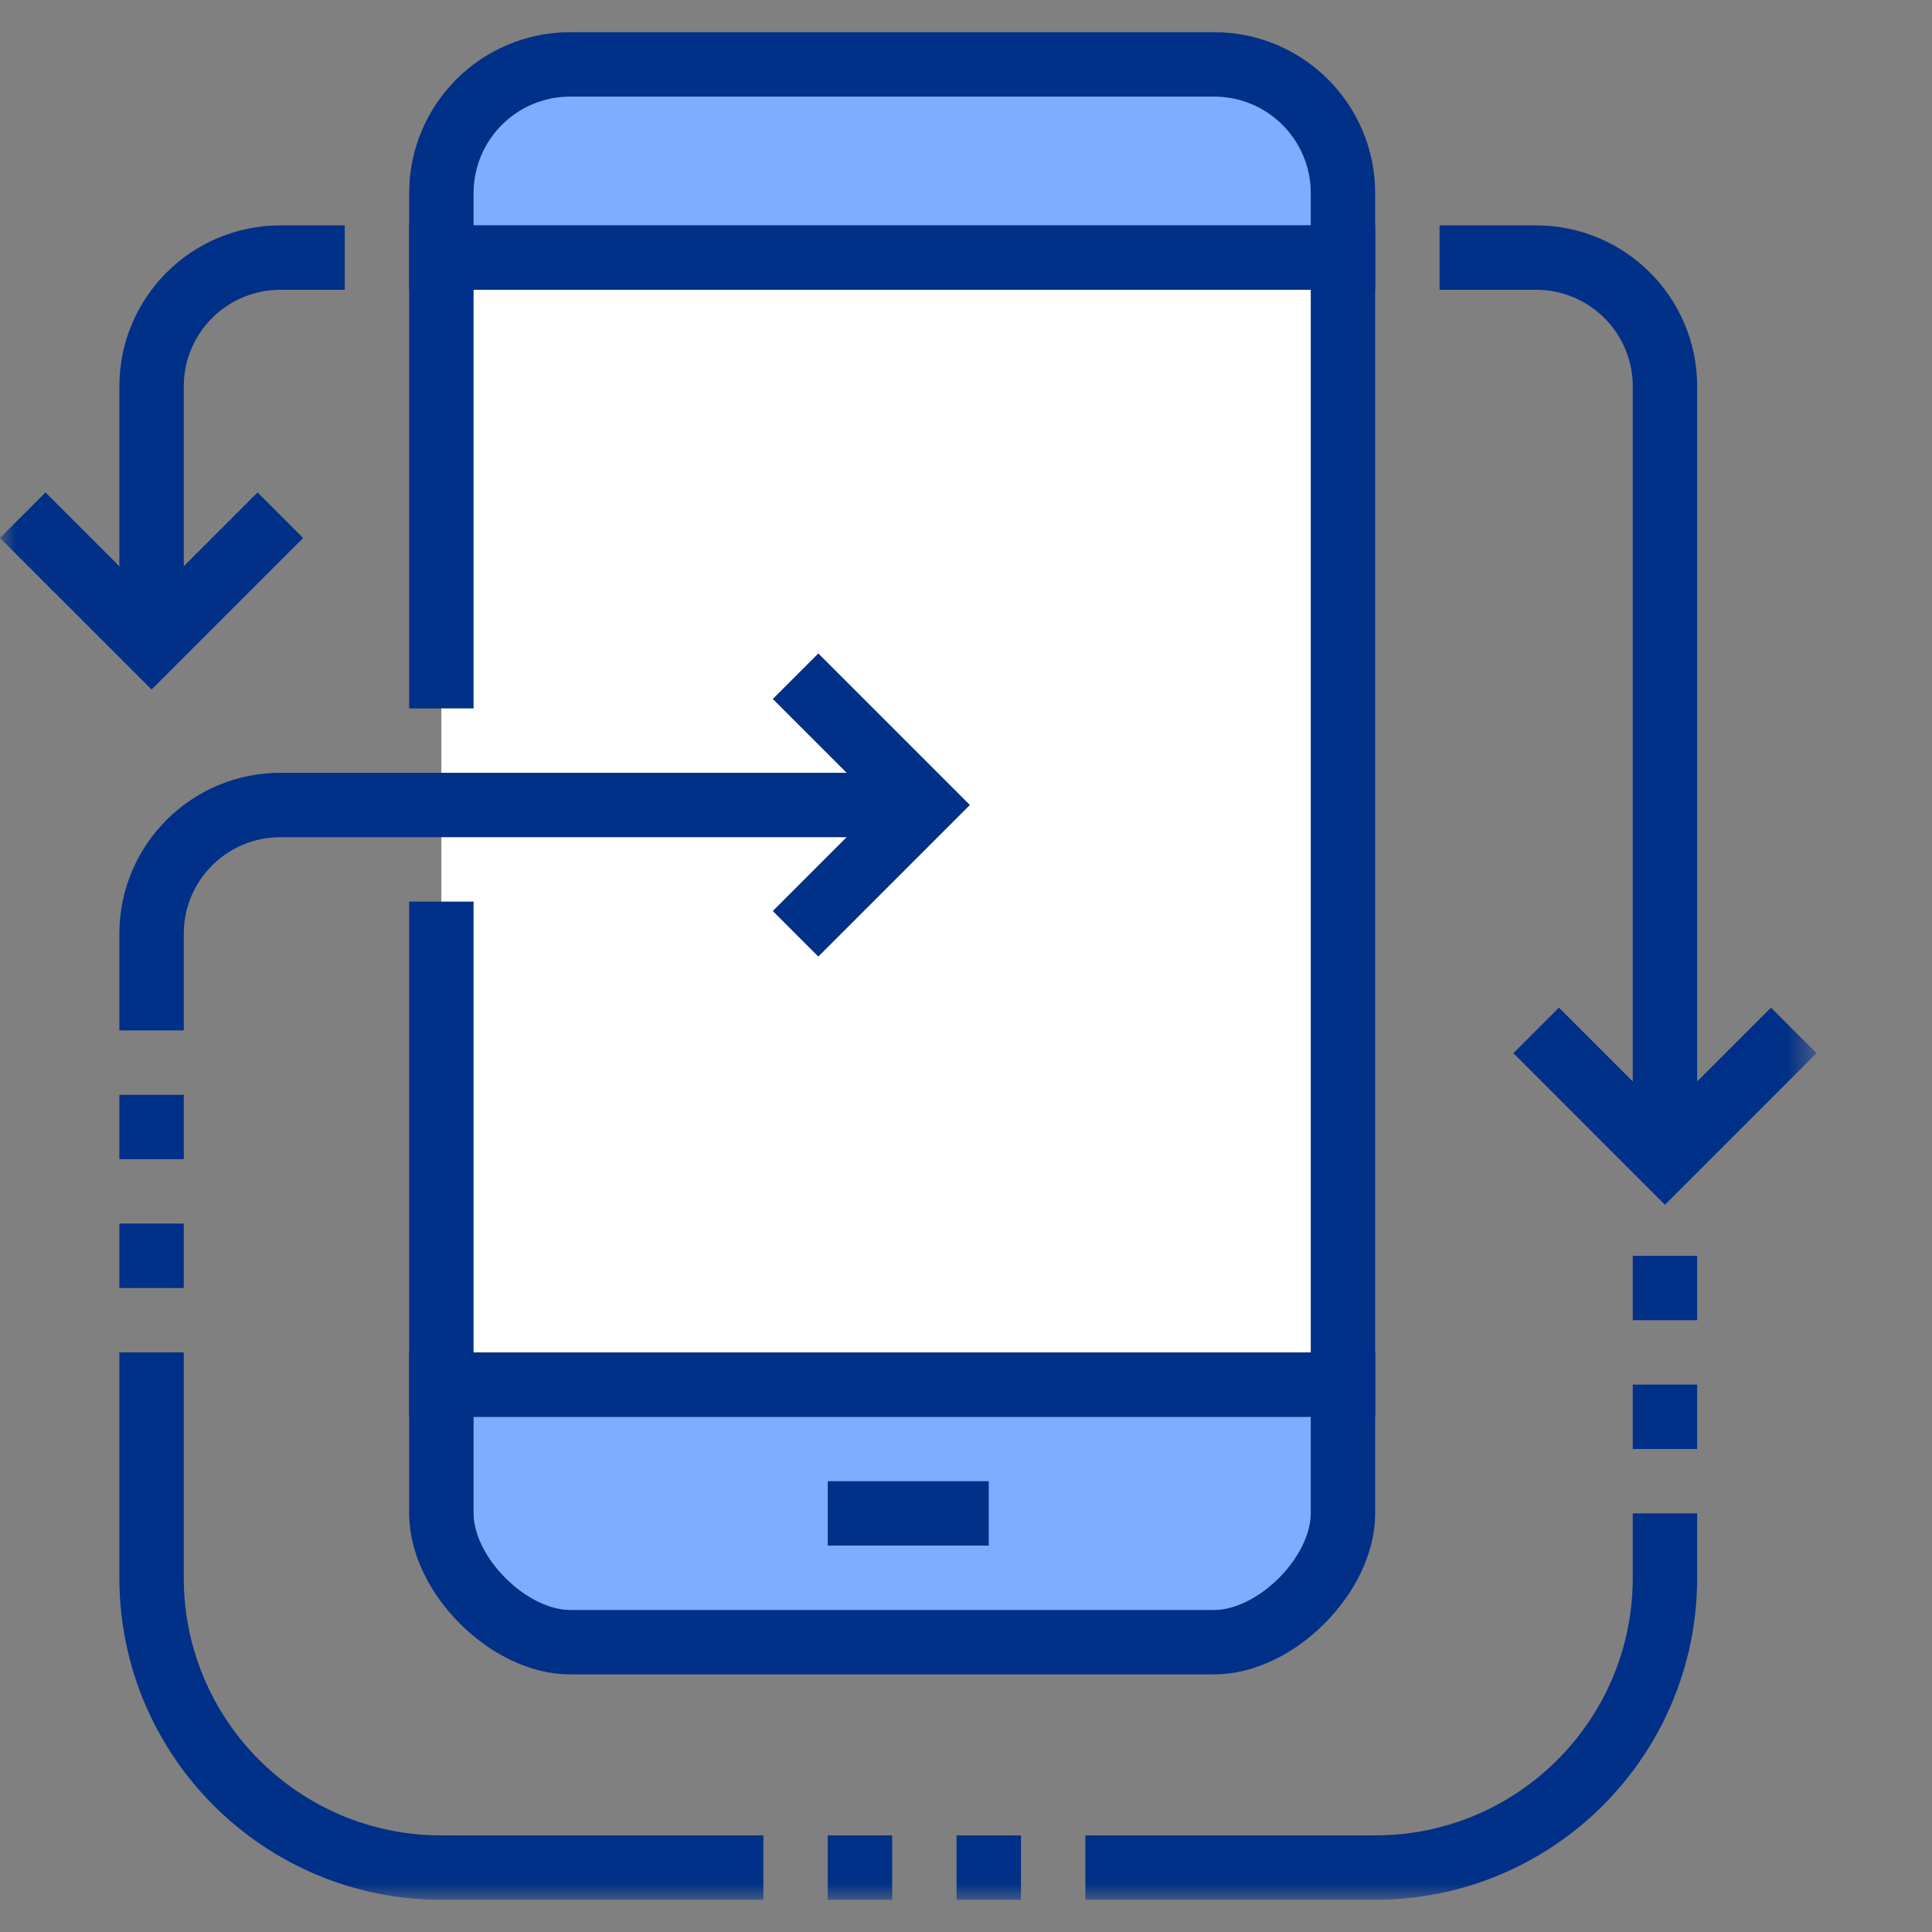 <?xml version="1.0" encoding="UTF-8"?>
<svg width="60px" height="60px" viewBox="0 0 60 60" version="1.1" xmlns="http://www.w3.org/2000/svg" xmlns:xlink="http://www.w3.org/1999/xlink">
    <rect x="0" y="0" width="60" height="60" fill="#808080" stroke="none"/>
    <title>automatic bill payments</title>
    <defs>
        <polygon id="path-1" points="0 58 56.414 58 56.414 0 0 0"></polygon>
    </defs>
    <g id="Page-1" stroke="none" stroke-width="1" fill="none" fill-rule="evenodd">
        <g id="Artboard" transform="translate(-758, -176)">
            <g id="Card-Copy-5" transform="translate(728, 136)">
                <g id="automatic-bill-payments" transform="translate(30, 40)">
                    <rect id="Rectangle" x="0" y="0" width="60" height="60"></rect>
                    <g id="Group-27" transform="translate(0, 1)">
                        <path d="M41.707,7 L41.707,5 C41.707,2.791 39.916,1 37.707,1 L17.707,1 C15.498,1 13.707,2.791 13.707,5 L13.707,7 L41.707,7 Z" id="Fill-1" fill="#7EACFF"></path>
                        <path d="M41.707,7 L41.707,5 C41.707,2.791 39.916,1 37.707,1 L17.707,1 C15.498,1 13.707,2.791 13.707,5 L13.707,7 L41.707,7 Z" id="Stroke-3" stroke="#003087" stroke-width="2"></path>
                        <path d="M13.707,42 L13.707,46 C13.707,47.91 15.797,50 17.707,50 L37.707,50 C39.617,50 41.707,47.91 41.707,46 L41.707,42 L13.707,42 Z" id="Fill-5" fill="#7EACFF"></path>
                        <path d="M13.707,42 L13.707,46 C13.707,47.91 15.797,50 17.707,50 L37.707,50 C39.617,50 41.707,47.91 41.707,46 L41.707,42 L13.707,42 Z" id="Stroke-7" stroke="#003087" stroke-width="2"></path>
                        <mask id="mask-2" fill="white">
                            <use xlink:href="#path-1"></use>
                        </mask>
                        <g id="Clip-10"></g>
                        <polygon id="Fill-9" fill="#FFFFFF" mask="url(#mask-2)" points="13.707 42 41.707 42 41.707 7 13.707 7"></polygon>
                        <polyline id="Stroke-11" stroke="#003087" stroke-width="2" mask="url(#mask-2)" points="13.707 21 13.707 7 41.707 7 41.707 42 13.707 42 13.707 27"></polyline>
                        <line x1="25.707" y1="46" x2="30.707" y2="46" id="Stroke-12" stroke="#003087" stroke-width="2" mask="url(#mask-2)"></line>
                        <path d="M44.707,7 L47.707,7 C49.916,7 51.707,8.791 51.707,11 L51.707,35" id="Stroke-13" stroke="#003087" stroke-width="2" mask="url(#mask-2)"></path>
                        <polyline id="Stroke-14" stroke="#003087" stroke-width="2" mask="url(#mask-2)" points="55.707 31 51.707 35 47.707 31"></polyline>
                        <path d="M10.707,7 L8.707,7 C6.498,7 4.707,8.791 4.707,11 L4.707,19" id="Stroke-15" stroke="#003087" stroke-width="2" mask="url(#mask-2)"></path>
                        <polyline id="Stroke-16" stroke="#003087" stroke-width="2" mask="url(#mask-2)" points="0.707 15 4.707 19 8.707 15"></polyline>
                        <line x1="51.707" y1="38" x2="51.707" y2="40" id="Stroke-17" stroke="#003087" stroke-width="2" mask="url(#mask-2)"></line>
                        <line x1="51.707" y1="42" x2="51.707" y2="44" id="Stroke-18" stroke="#003087" stroke-width="2" mask="url(#mask-2)"></line>
                        <path d="M23.707,57 L13.707,57 C8.736,57 4.707,52.971 4.707,48 L4.707,41" id="Stroke-19" stroke="#003087" stroke-width="2" mask="url(#mask-2)"></path>
                        <path d="M51.707,46 L51.707,48 C51.707,52.971 47.678,57 42.707,57 L33.707,57" id="Stroke-20" stroke="#003087" stroke-width="2" mask="url(#mask-2)"></path>
                        <polyline id="Stroke-21" stroke="#003087" stroke-width="2" mask="url(#mask-2)" points="24.707 20 28.707 24 24.707 28"></polyline>
                        <path d="M28.707,24 L8.707,24 C6.498,24 4.707,25.791 4.707,28 L4.707,31" id="Stroke-22" stroke="#003087" stroke-width="2" mask="url(#mask-2)"></path>
                        <line x1="4.707" y1="33" x2="4.707" y2="35" id="Stroke-23" stroke="#003087" stroke-width="2" mask="url(#mask-2)"></line>
                        <line x1="4.707" y1="37" x2="4.707" y2="39" id="Stroke-24" stroke="#003087" stroke-width="2" mask="url(#mask-2)"></line>
                        <line x1="25.707" y1="57" x2="27.707" y2="57" id="Stroke-25" stroke="#003087" stroke-width="2" mask="url(#mask-2)"></line>
                        <line x1="29.707" y1="57" x2="31.707" y2="57" id="Stroke-26" stroke="#003087" stroke-width="2" mask="url(#mask-2)"></line>
                    </g>
                </g>
            </g>
        </g>
    </g>
</svg>